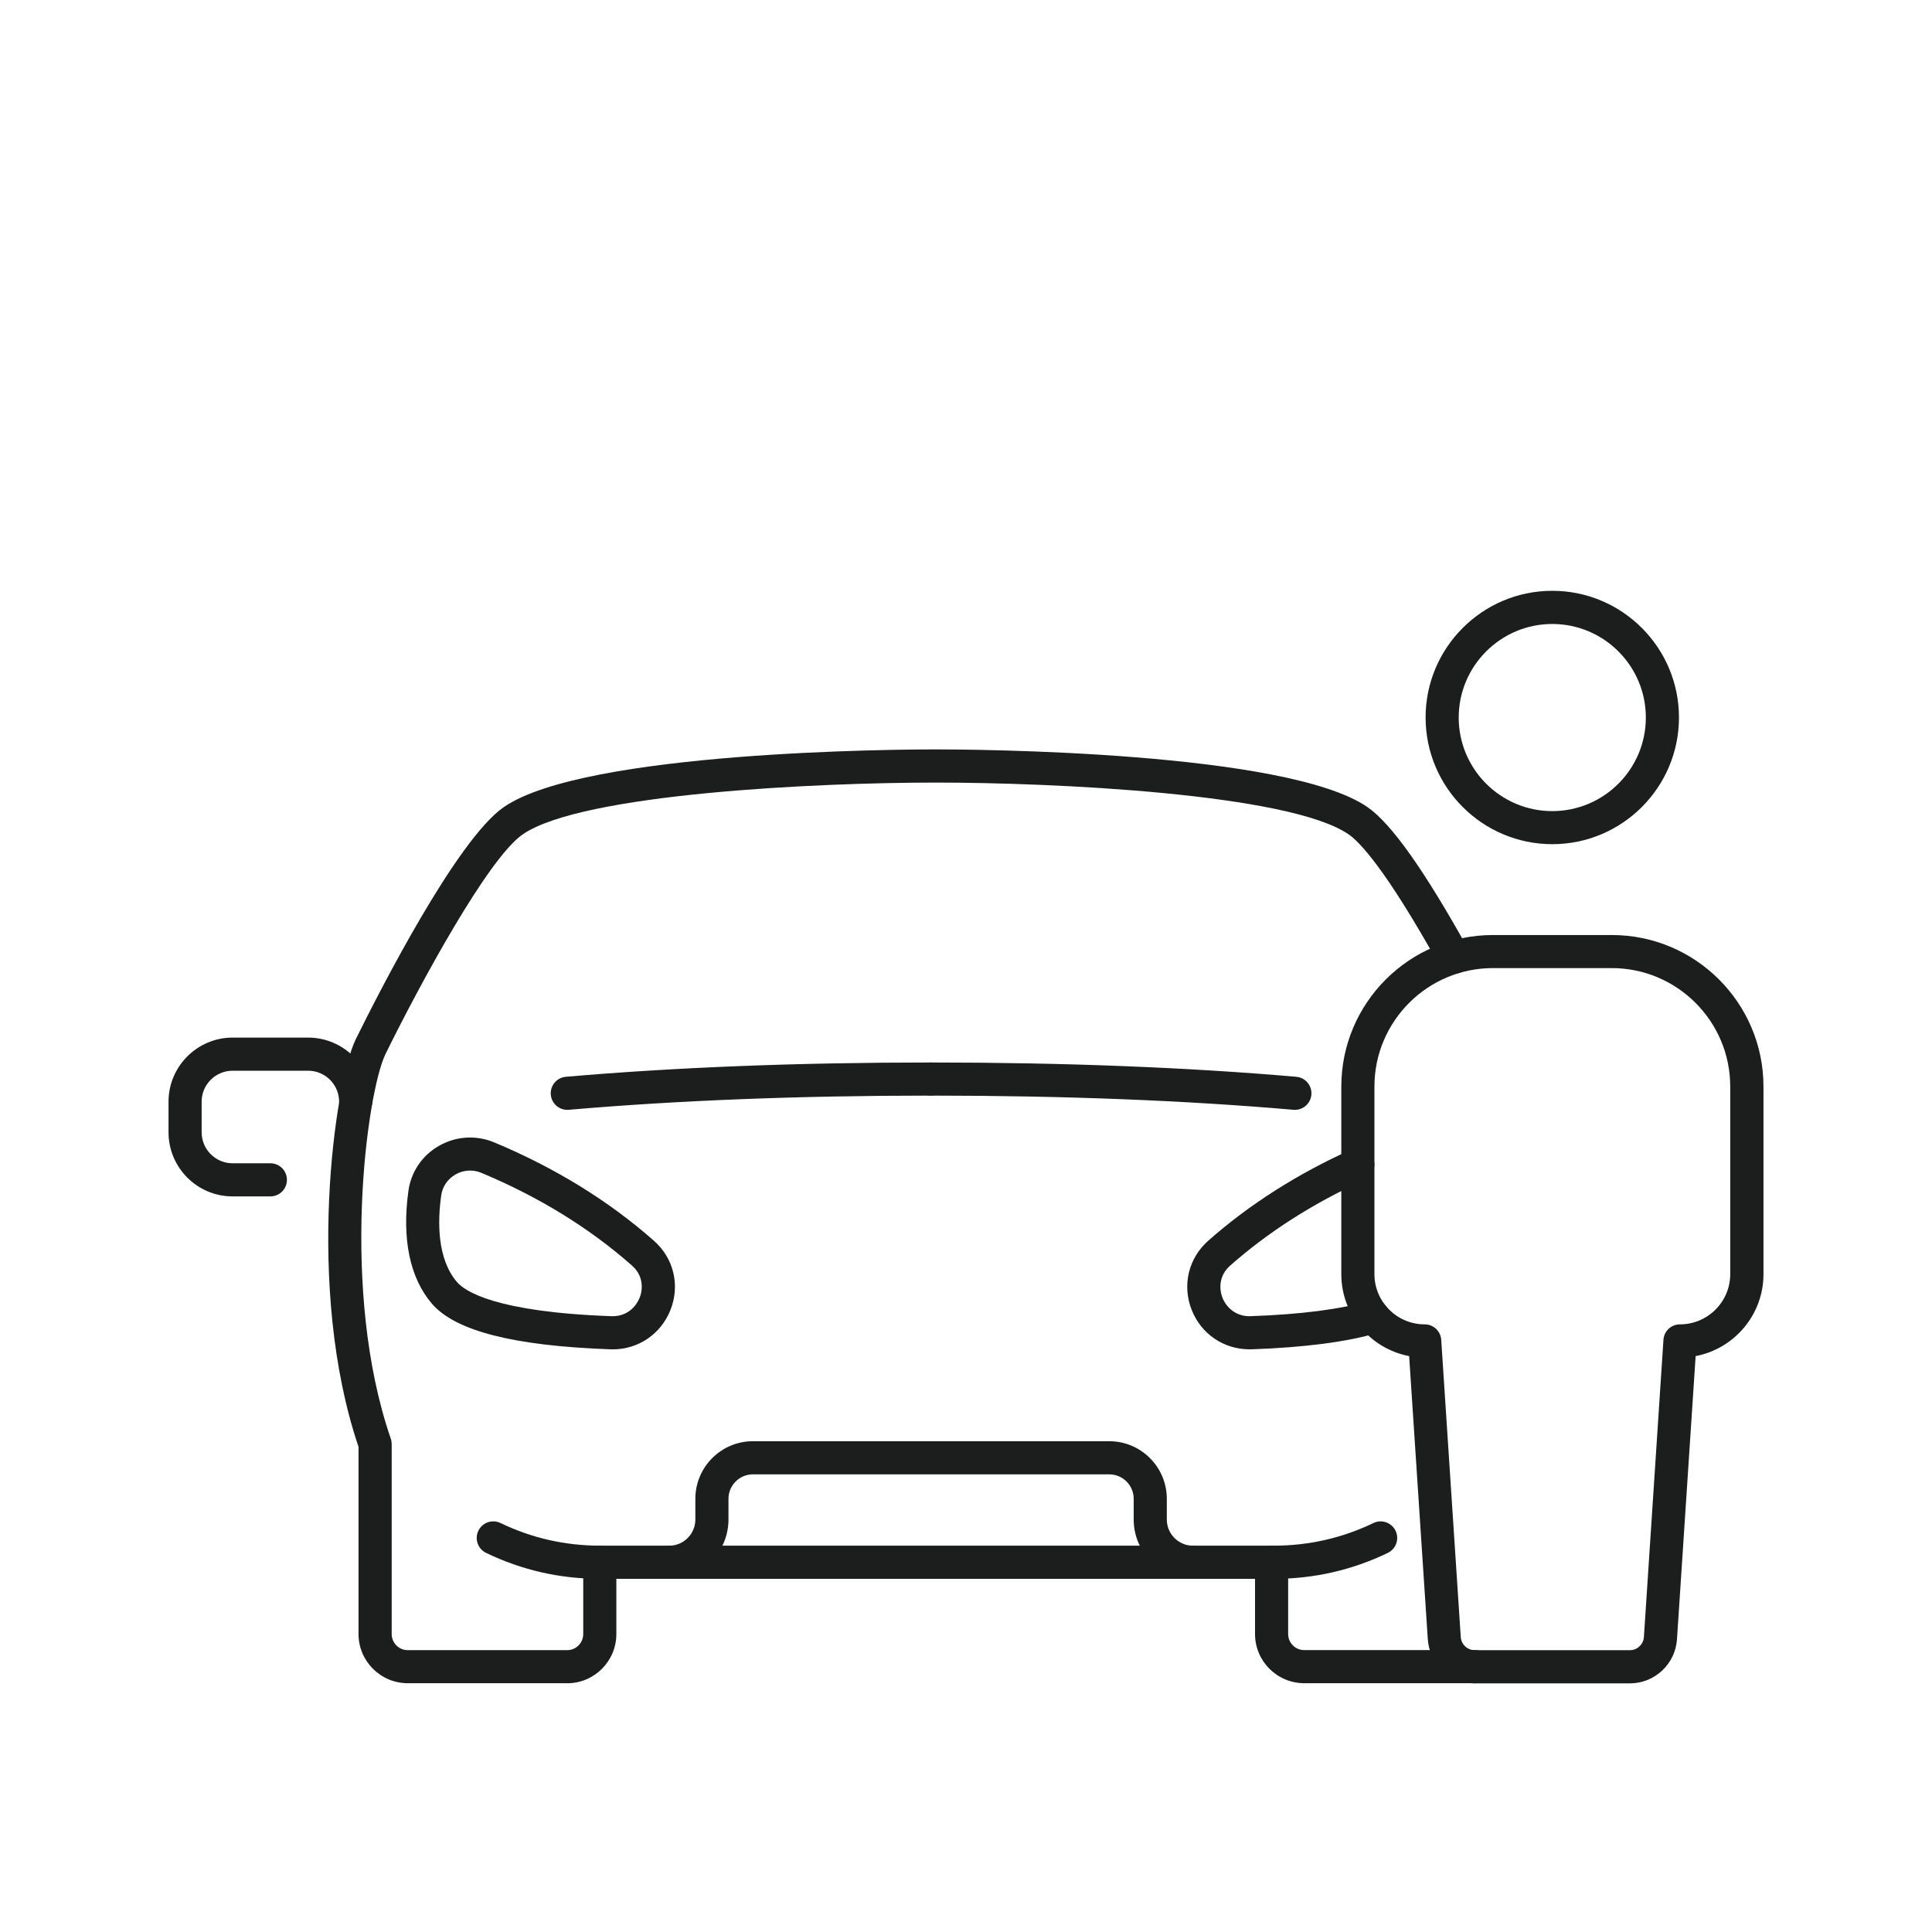 <?xml version="1.0" encoding="UTF-8"?>
<svg id="Layer_1" data-name="Layer 1" xmlns="http://www.w3.org/2000/svg" viewBox="0 0 350 350">
  <defs>
    <style>
      .cls-1 {
        fill: #1c1d1d;
        stroke-width: 0px;
      }
    </style>
  </defs>
  <path class="cls-1" d="M102.74,304.93h-28.88c-4.91,0-8.91-4-8.91-8.91v-33.91c-9.76-28.87-4.26-66.03-.55-73.73h0s.04-.07.05-.11c4.28-8.67,18.3-36.17,26.81-42.05,14.71-10.17,71.78-10.46,78.24-10.46s63.53.29,78.24,10.46c4.31,2.98,10.28,11.4,18.25,25.74.81,1.45.28,3.28-1.16,4.08-1.45.81-3.28.28-4.08-1.16-9.71-17.47-14.46-22.36-16.42-23.72-10.75-7.43-53.64-9.39-74.82-9.39s-64.07,1.96-74.82,9.39c-6.28,4.34-18.6,27.09-24.89,39.86,0,.02-.02.03-.02.05-3.34,7.13-8.25,42.71,1.02,69.57.11.31.16.65.16.98v34.41c0,1.6,1.3,2.91,2.91,2.91h28.88c1.6,0,2.91-1.3,2.91-2.91v-13c0-1.66,1.34-3,3-3s3,1.34,3,3v13c0,4.91-4,8.91-8.91,8.91Z"/>
  <path class="cls-1" d="M267.19,304.93h-30.92c-4.91,0-8.91-4-8.91-8.91v-13c0-1.66,1.34-3,3-3s3,1.34,3,3v13c0,1.6,1.3,2.91,2.91,2.91h30.92c1.66,0,3,1.34,3,3s-1.34,3-3,3Z"/>
  <path class="cls-1" d="M230.8,286.02h-122.14c-7.21,0-14.14-1.58-20.6-4.7-1.49-.72-2.12-2.51-1.4-4.01.72-1.49,2.51-2.12,4.01-1.4,5.64,2.72,11.7,4.1,18,4.1h122.14c6.3,0,12.35-1.38,18-4.1,1.49-.72,3.28-.09,4.01,1.4.72,1.49.09,3.29-1.4,4.01-6.46,3.12-13.39,4.7-20.6,4.7Z"/>
  <path class="cls-1" d="M111.01,244.44c-.14,0-.28,0-.41,0-17.54-.62-28.12-3.33-32.36-8.27-3.99-4.66-5.46-11.73-4.25-20.44.48-3.45,2.5-6.43,5.55-8.16,3.08-1.75,6.71-1.98,9.98-.62,11.02,4.6,20.77,10.6,28.97,17.85,3.58,3.16,4.74,8.09,2.96,12.54-1.74,4.35-5.8,7.1-10.44,7.11ZM85.15,212.06c-.91,0-1.82.24-2.64.71-1.41.81-2.35,2.18-2.58,3.78-.68,4.85-.73,11.52,2.86,15.71,1.38,1.61,6.86,5.43,28.01,6.18,2.73.08,4.4-1.66,5.07-3.33.66-1.65.65-4.05-1.37-5.83-7.7-6.81-16.89-12.46-27.3-16.81h0c-.66-.28-1.36-.41-2.05-.41Z"/>
  <path class="cls-1" d="M226.34,244.44c-4.63,0-8.7-2.75-10.44-7.1-1.78-4.46-.61-9.38,2.96-12.55,7.41-6.55,16.12-12.11,25.89-16.51,1.51-.68,3.29,0,3.97,1.5.68,1.51,0,3.29-1.5,3.97-9.22,4.16-17.42,9.39-24.38,15.54-2.01,1.78-2.02,4.18-1.37,5.83.67,1.67,2.37,3.41,5.07,3.32,9.12-.32,16.32-1.25,21.4-2.75,1.59-.47,3.26.44,3.73,2.02.47,1.59-.44,3.26-2.02,3.73-5.56,1.65-13.26,2.66-22.89,3-.14,0-.28,0-.41,0Z"/>
  <path class="cls-1" d="M48.98,216.74h-6.84c-6.4,0-11.61-5.21-11.61-11.61v-5.55c0-6.4,5.21-11.61,11.61-11.61h13.68c6.4,0,11.61,5.21,11.61,11.61,0,1.66-1.34,3-3,3s-3-1.34-3-3c0-3.1-2.52-5.61-5.61-5.61h-13.68c-3.1,0-5.61,2.52-5.61,5.61v5.55c0,3.09,2.52,5.61,5.61,5.61h6.84c1.66,0,3,1.34,3,3s-1.34,3-3,3Z"/>
  <path class="cls-1" d="M102.77,201.06c-1.54,0-2.85-1.18-2.99-2.74-.14-1.65,1.08-3.11,2.73-3.25,19.81-1.72,42.08-2.59,66.16-2.59,1.66,0,3,1.34,3,3s-1.34,3-3,3c-23.92,0-46,.87-65.65,2.57-.09,0-.18.01-.26.01Z"/>
  <path class="cls-1" d="M234.58,201.06c-.09,0-.17,0-.26-.01-19.64-1.71-41.73-2.57-65.65-2.57-1.66,0-3-1.34-3-3s1.34-3,3-3c24.09,0,46.35.87,66.17,2.59,1.65.14,2.87,1.6,2.73,3.25-.14,1.56-1.45,2.74-2.99,2.74Z"/>
  <path class="cls-1" d="M216.12,286.02c-5.92,0-10.74-4.82-10.74-10.74v-3.76c0-2.44-1.99-4.43-4.43-4.43h-64.55c-2.44,0-4.43,1.99-4.43,4.43v3.76c0,5.92-4.82,10.74-10.74,10.74-1.66,0-3-1.34-3-3s1.34-3,3-3c2.61,0,4.74-2.13,4.74-4.74v-3.76c0-5.75,4.68-10.43,10.43-10.43h64.55c5.75,0,10.43,4.68,10.43,10.43v3.76c0,2.61,2.13,4.74,4.74,4.74,1.66,0,3,1.34,3,3s-1.34,3-3,3Z"/>
  <path class="cls-1" d="M281.21,152.93c-12.65,0-22.95-10.29-22.95-22.95s10.29-22.95,22.95-22.95,22.95,10.29,22.95,22.95-10.29,22.95-22.95,22.95ZM281.21,113.04c-9.34,0-16.95,7.6-16.95,16.95s7.6,16.95,16.95,16.95,16.95-7.6,16.95-16.95-7.6-16.95-16.95-16.95Z"/>
  <path class="cls-1" d="M295.28,304.96h-28.08c-4.49,0-8.24-3.51-8.54-7.99l-3.38-51.3c-6.99-1.33-12.29-7.48-12.29-14.85v-33.97c0-15.14,12.32-27.46,27.46-27.46h21.56c15.14,0,27.46,12.32,27.46,27.46v33.97c0,7.37-5.3,13.52-12.29,14.85l-3.38,51.3c-.29,4.48-4.04,7.99-8.54,7.99ZM270.45,175.38c-11.83,0-21.46,9.63-21.46,21.46v33.97c0,5.03,4.09,9.11,9.11,9.11,1.58,0,2.89,1.23,2.99,2.8l3.54,53.84c.09,1.34,1.21,2.39,2.55,2.39h28.08c1.34,0,2.46-1.05,2.55-2.39h0s3.54-53.84,3.54-53.84c.1-1.58,1.41-2.8,2.99-2.8,5.03,0,9.11-4.09,9.11-9.11v-33.97c0-11.83-9.63-21.46-21.46-21.46h-21.56Z"/>
</svg>